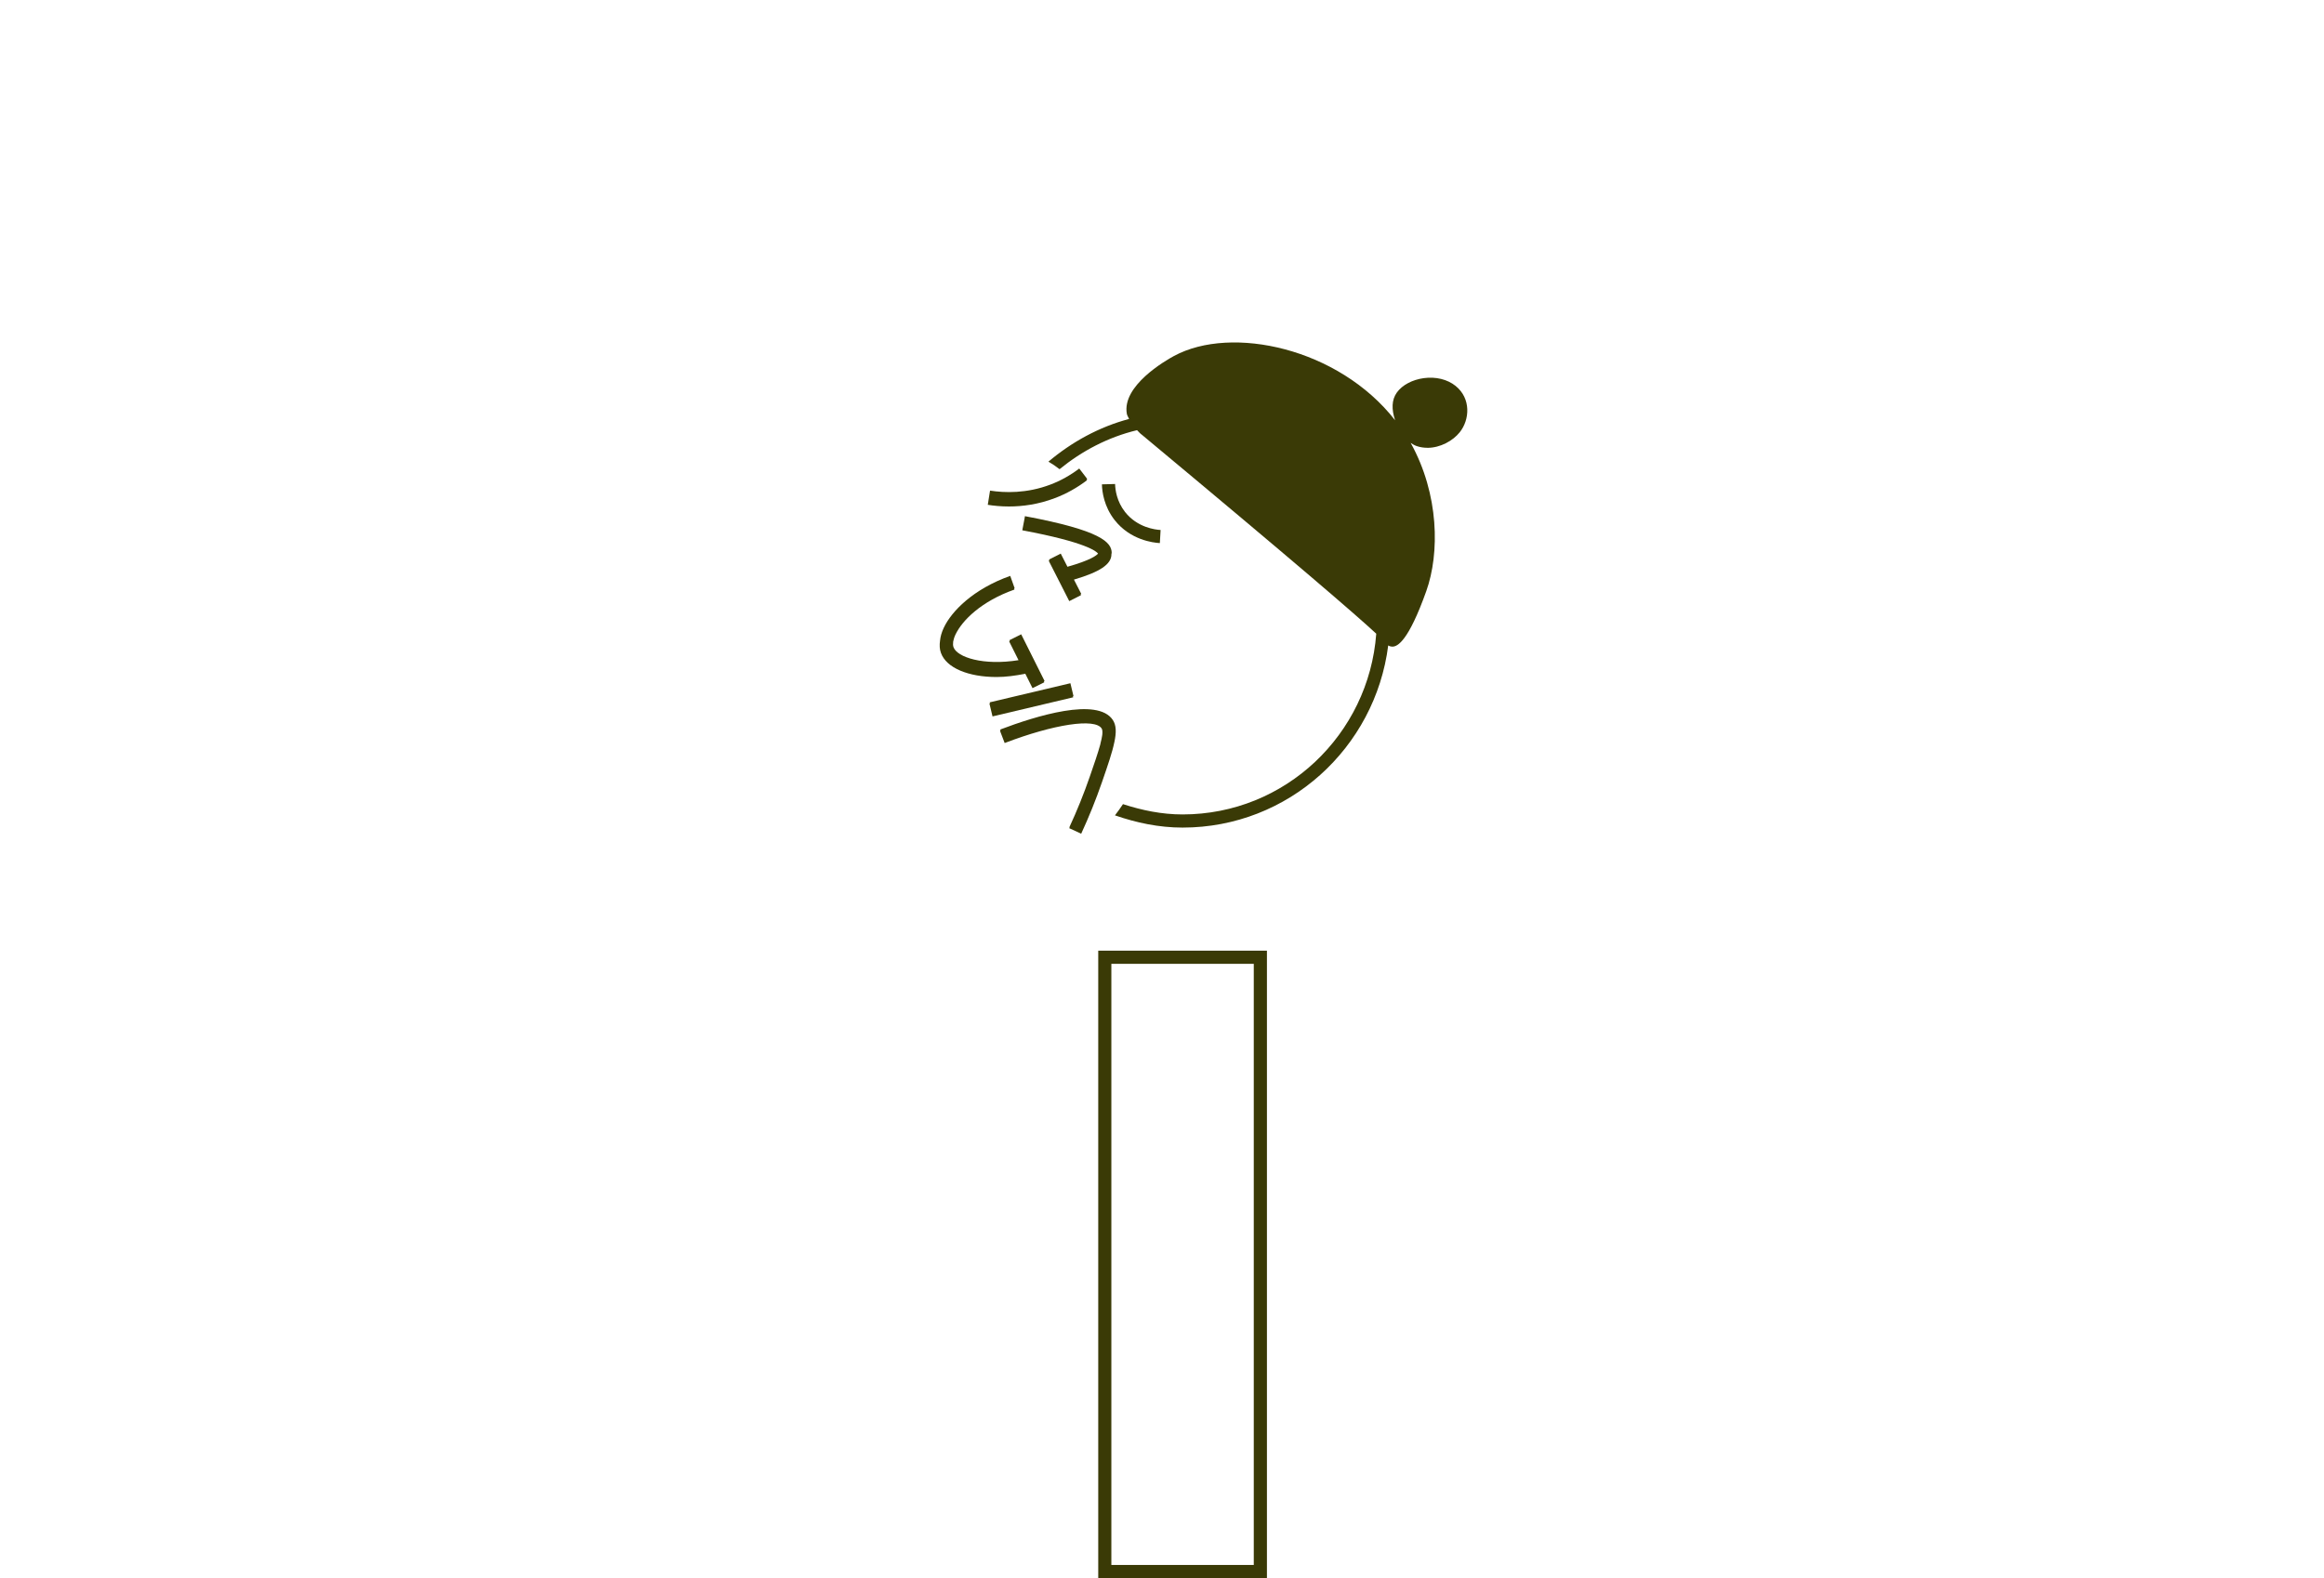 <?xml version="1.0" encoding="UTF-8"?>
<svg xmlns="http://www.w3.org/2000/svg" version="1.1" viewBox="0 0 53 36">
      <g id="_x31_4">
        <path d="M25.046,36h3.847v-14.313h-3.847v14.313ZM25.345,21.987h3.248v13.713h-3.248v-13.713Z" fill="#3a3a06"/>
        <path d="M24.058,11.363c.26-.099.506-.236.732-.408l-.013-.017c.006-.004.012-.007.018-.012l-.182-.238c-.203.154-.424.278-.657.366-.543.207-1.049.189-1.377.138l-.005.028s0,0,0,0l-.047.296c.136.021.298.038.48.038.308,0,.67-.046,1.05-.191Z" fill="#3a3a06"/>
        <path d="M26.451,12.39l.017-.3c-.12-.006-.531-.055-.811-.411-.189-.241-.223-.503-.227-.638l-.3.008c.004.172.048.506.29.815.357.455.879.517,1.03.525Z" fill="#3a3a06"/>
        <path d="M23.382,15.368l.165.33.269-.134-.01-.021.016-.008-.533-1.065-.269.135.01.02-.015.008.213.427c-.803.129-1.401-.066-1.483-.297-.013-.036-.013-.081-.007-.129.01-.049.025-.102.053-.16.152-.319.584-.756,1.344-1.025l-.008-.023s.008-.004.013-.006l-.101-.283c-.846.301-1.337.807-1.514,1.18-.05.105-.078.205-.087.3-.014.099-.01.192.02.275.124.348.631.552,1.271.552.206,0,.428-.03.653-.074Z" fill="#3a3a06"/>
        <polygon points="24.469 15.881 24.481 15.878 24.411 15.586 22.57 16.022 22.576 16.048 22.565 16.051 22.635 16.343 24.475 15.907 24.469 15.881" fill="#3a3a06"/>
        <path d="M25.413,16.933c.049-.227.045-.387-.034-.508-.348-.53-1.758-.091-2.569.217l.009.023s-.01.003-.014.005l.107.28c1.125-.43,2.056-.571,2.211-.333.019.028.022.079.015.147-.007.054-.021.118-.04.191-.003.011-.003.019-.006.03-.054.197-.141.45-.239.732-.135.391-.291.777-.463,1.148l.005.002c-.004.008-.007.018-.01.026l.272.126c.175-.378.335-.774.474-1.176.137-.396.237-.687.282-.912Z" fill="#3a3a06"/>
        <path d="M32.552,10.216c.296,0,.582-.161.737-.354.231-.287.261-.773-.093-1.058-.187-.151-.453-.215-.726-.178-.262.036-.492.158-.614.328-.122.169-.122.387-.04.633-1.289-1.65-3.728-2.175-5.04-1.468-.2.108-1.193.682-1.078,1.321.007.041.035.078.051.117-.689.184-1.309.527-1.839.974.088.051.173.109.254.172.51-.416,1.106-.731,1.767-.89.038.036.066.075.114.108,3.537,2.947,4.896,4.121,5.341,4.535-.171,2.299-2.076,4.123-4.417,4.123-.477,0-.928-.095-1.359-.235-.058.088-.119.173-.183.256.486.168.999.279,1.542.279,2.415,0,4.393-1.819,4.69-4.155.016.008.032.017.046.02.013.003.029.007.05.007.117,0,.365-.126.772-1.266.307-.862.296-2.207-.356-3.382.043.027.084.055.138.073.08.027.162.039.243.039Z" fill="#3a3a06"/>
        <path d="M23.37,11.802h0l-.056.295c1.475.276,1.695.486,1.728.532-.034.041-.171.152-.698.3l-.153-.3-.268.136.01.02-.016.008.468.92.268-.136-.01-.02.016-.008-.167-.327c.589-.173.855-.348.855-.577,0-.003-.001-.005-.001-.008,0-.007.007-.013.007-.02,0-.245-.239-.516-1.979-.842l-.005.028Z" fill="#3a3a06"/>
      </g></svg>
